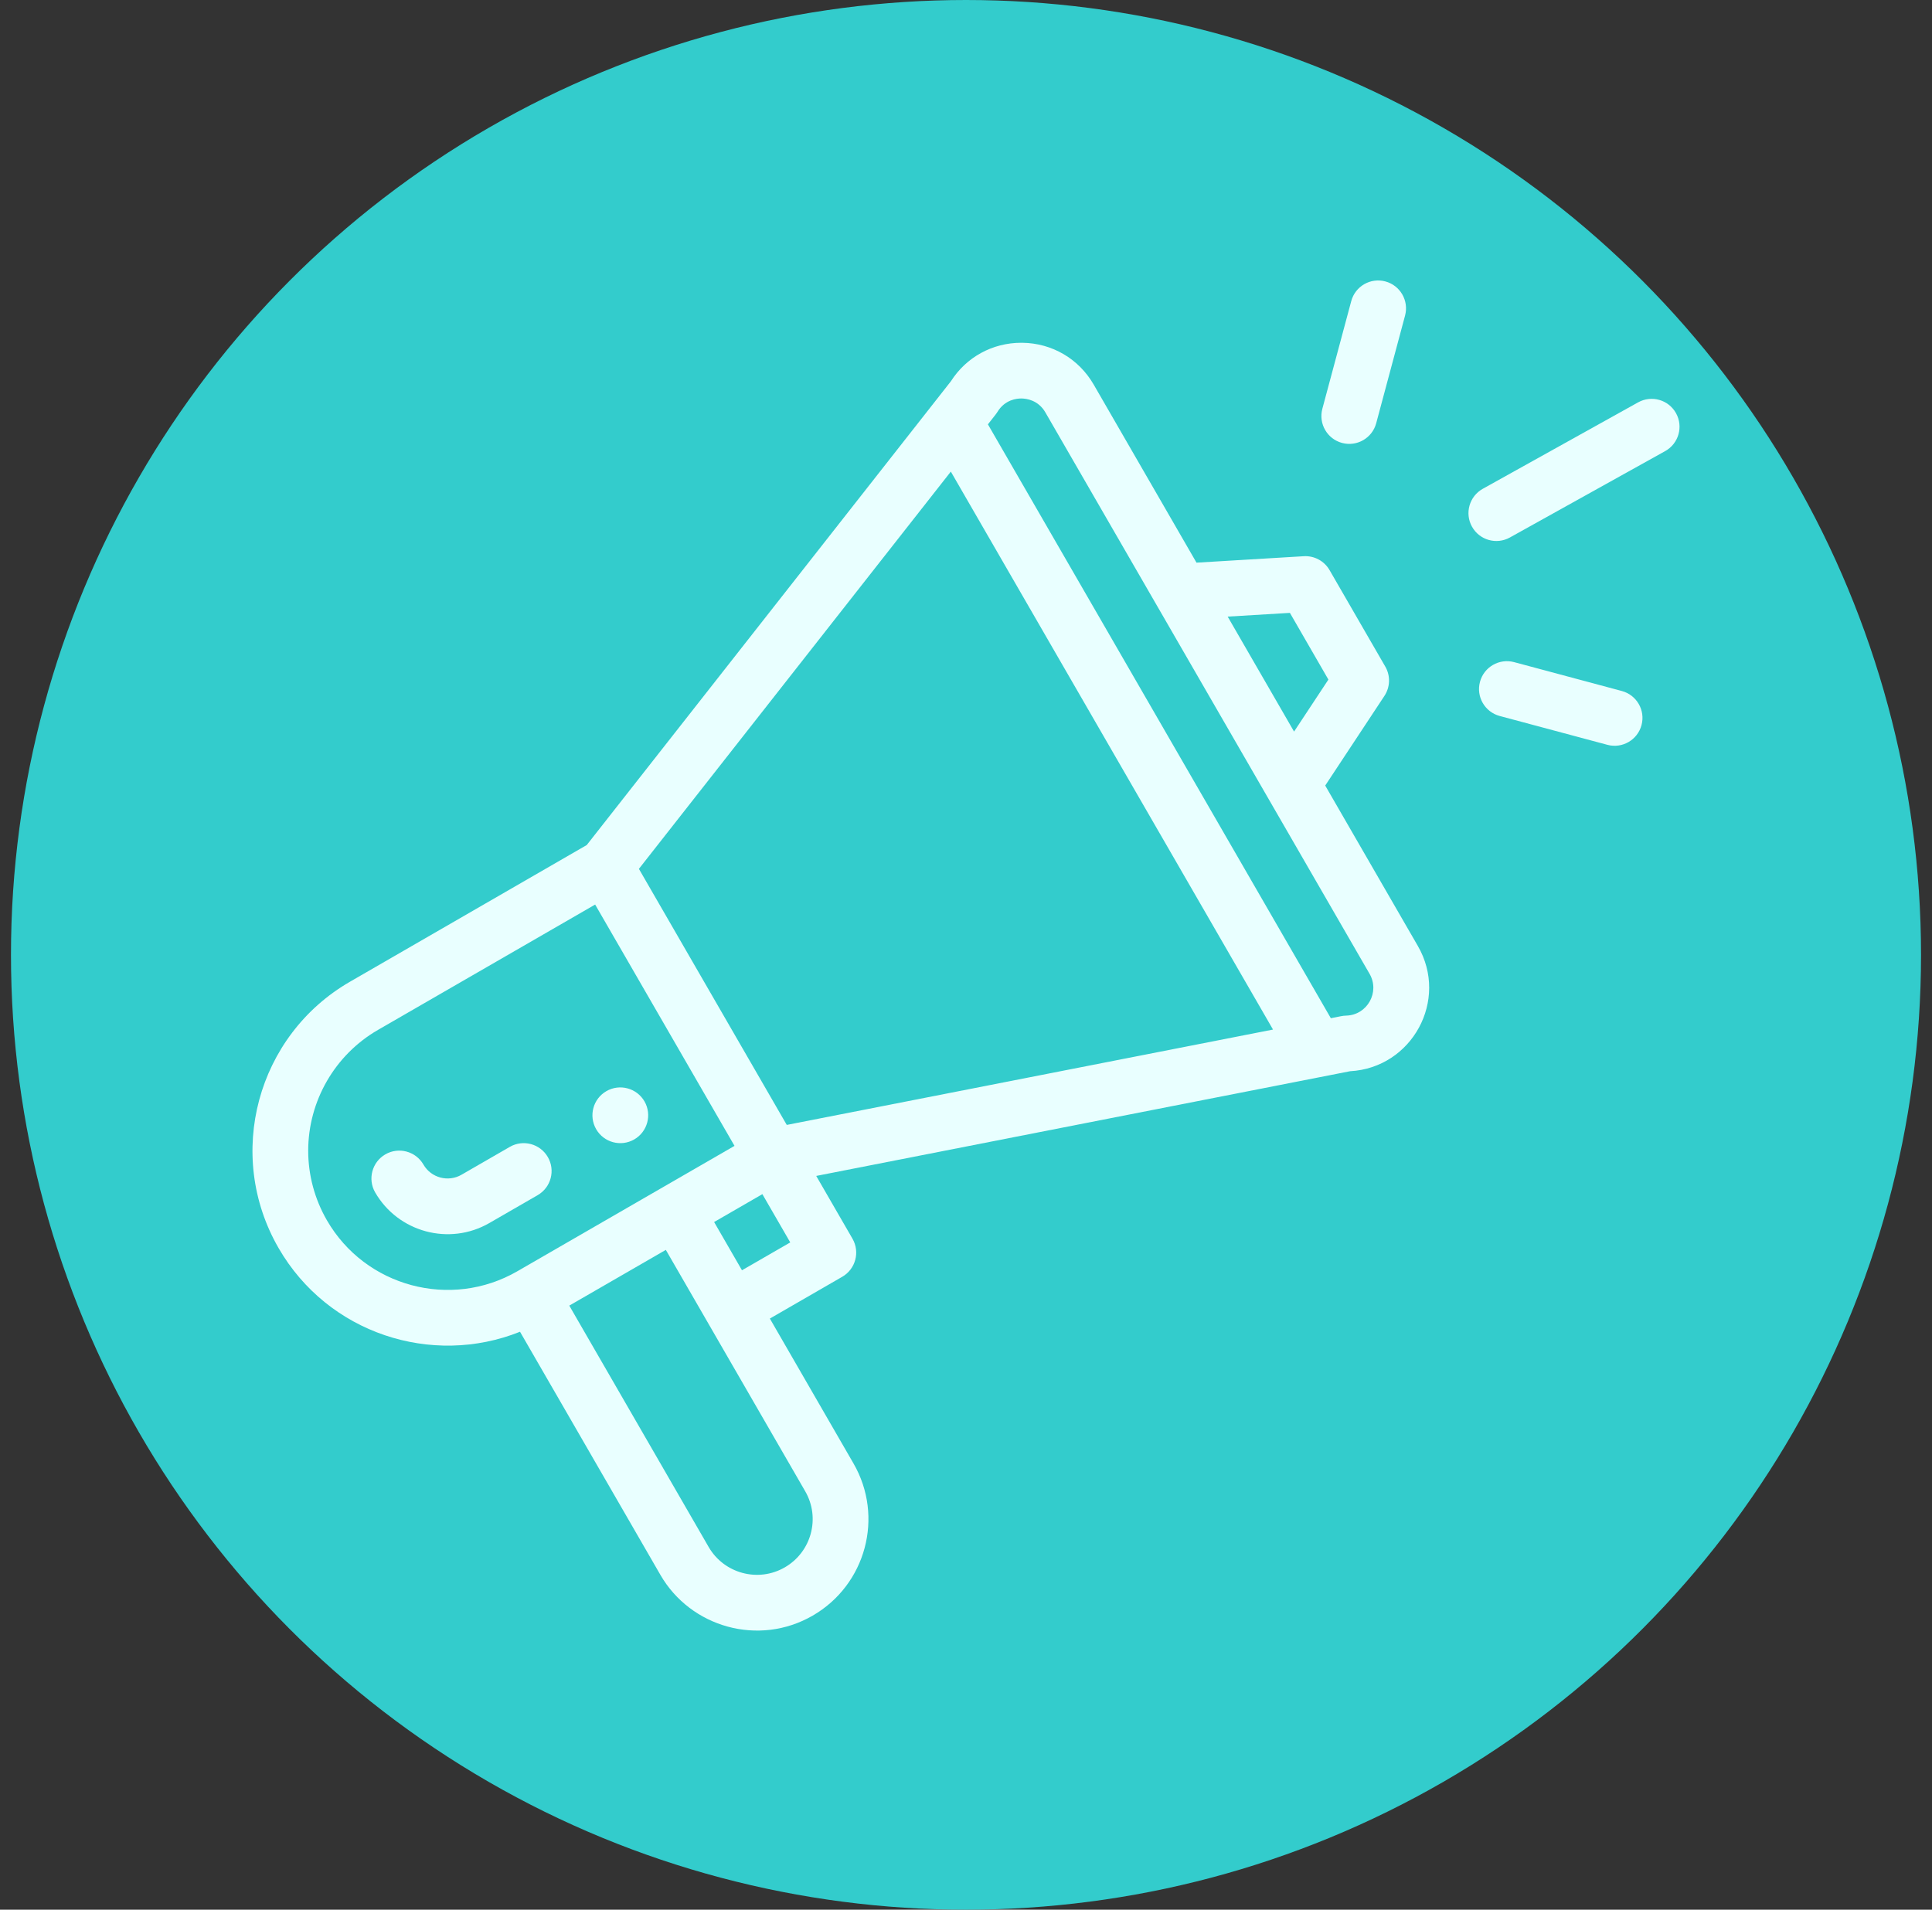 <svg xmlns="http://www.w3.org/2000/svg" width="88" height="87" viewBox="0 0 88 87" fill="none"><rect x="0" y="0" width="88" height="87" fill="#333333" stroke="none"/><circle cx="44" cy="43.5" r="43.5" fill="#33CCCC"></circle><g clip-path="url(#clip0_2546_5143)"><path d="M28.889 51.909C29.496 51.559 29.704 50.781 29.354 50.174C29.003 49.568 28.226 49.36 27.619 49.71C27.012 50.06 26.804 50.837 27.155 51.444C27.505 52.051 28.282 52.259 28.889 51.909Z" fill="#E9FFFF"></path><path d="M23.686 60.671L30.079 71.745C31.458 74.137 34.562 75.023 37.016 73.604C39.444 72.201 40.279 69.098 38.874 66.668L35.066 60.07L38.364 58.166C38.971 57.815 39.179 57.038 38.829 56.431L37.178 53.572C37.375 53.534 38.669 53.28 61.494 48.802C64.316 48.649 66.007 45.563 64.581 43.096L60.362 35.788L63.058 31.704C63.323 31.303 63.339 30.786 63.099 30.37L60.559 25.972C60.319 25.555 59.862 25.311 59.384 25.34L54.499 25.633L49.816 17.52C49.137 16.345 47.922 15.633 46.565 15.616C46.548 15.616 46.533 15.616 46.516 15.616C45.205 15.616 44.015 16.268 43.31 17.372L26.725 38.498L15.944 44.723C11.703 47.17 10.234 52.61 12.691 56.862C14.936 60.75 19.668 62.28 23.686 60.671ZM36.676 67.938C37.377 69.15 36.962 70.703 35.746 71.405C34.525 72.111 32.971 71.678 32.278 70.476L25.93 59.48L30.328 56.941C37.674 69.667 36.558 67.734 36.676 67.938ZM33.796 57.87L32.527 55.672L34.725 54.402L35.995 56.601L33.796 57.87ZM58.753 27.921L60.507 30.96L58.943 33.329L55.919 28.091L58.753 27.921ZM45.433 18.764C45.774 18.206 46.314 18.149 46.534 18.154C46.75 18.157 47.29 18.224 47.616 18.789L62.382 44.365C62.863 45.198 62.279 46.245 61.314 46.269C61.141 46.273 61.061 46.304 60.618 46.387L44.998 19.332C45.326 18.911 45.368 18.87 45.433 18.764ZM43.309 21.485L57.984 46.904L35.836 51.248L29.101 39.583L43.309 21.485ZM14.89 55.593C14.333 54.628 14.038 53.533 14.038 52.425C14.038 50.161 15.255 48.053 17.213 46.922L27.108 41.209L33.456 52.203L23.561 57.917C20.529 59.666 16.64 58.624 14.89 55.593Z" fill="#E9FFFF"></path><path d="M24.954 52.714C24.604 52.107 23.827 51.898 23.22 52.249L21.021 53.518C20.415 53.868 19.637 53.66 19.287 53.054C18.936 52.447 18.16 52.239 17.553 52.589C16.946 52.94 16.738 53.716 17.088 54.323C18.133 56.133 20.464 56.772 22.291 55.717L24.49 54.448C25.097 54.097 25.305 53.321 24.954 52.714Z" fill="#E9FFFF"></path><path d="M74.613 18.331L67.539 22.268C66.927 22.609 66.706 23.382 67.047 23.994C67.387 24.606 68.16 24.828 68.774 24.486L75.848 20.55C76.461 20.209 76.681 19.435 76.34 18.823C75.999 18.21 75.226 17.99 74.613 18.331Z" fill="#E9FFFF"></path><path d="M73.871 31.48L68.966 30.165C68.288 29.984 67.592 30.386 67.411 31.063C67.229 31.74 67.631 32.436 68.309 32.618L73.214 33.932C73.896 34.115 74.589 33.707 74.769 33.034C74.951 32.357 74.548 31.661 73.871 31.48Z" fill="#E9FFFF"></path><path d="M61.547 13.719L60.231 18.624C60.05 19.302 60.451 19.997 61.129 20.179C61.806 20.36 62.502 19.96 62.684 19.282L63.999 14.376C64.18 13.699 63.779 13.002 63.101 12.821C62.425 12.639 61.728 13.041 61.547 13.719Z" fill="#E9FFFF"></path></g><defs><clipPath id="clip0_2546_5143"><rect width="65" height="65" fill="white" transform="translate(11.5 11)"></rect></clipPath></defs></svg>